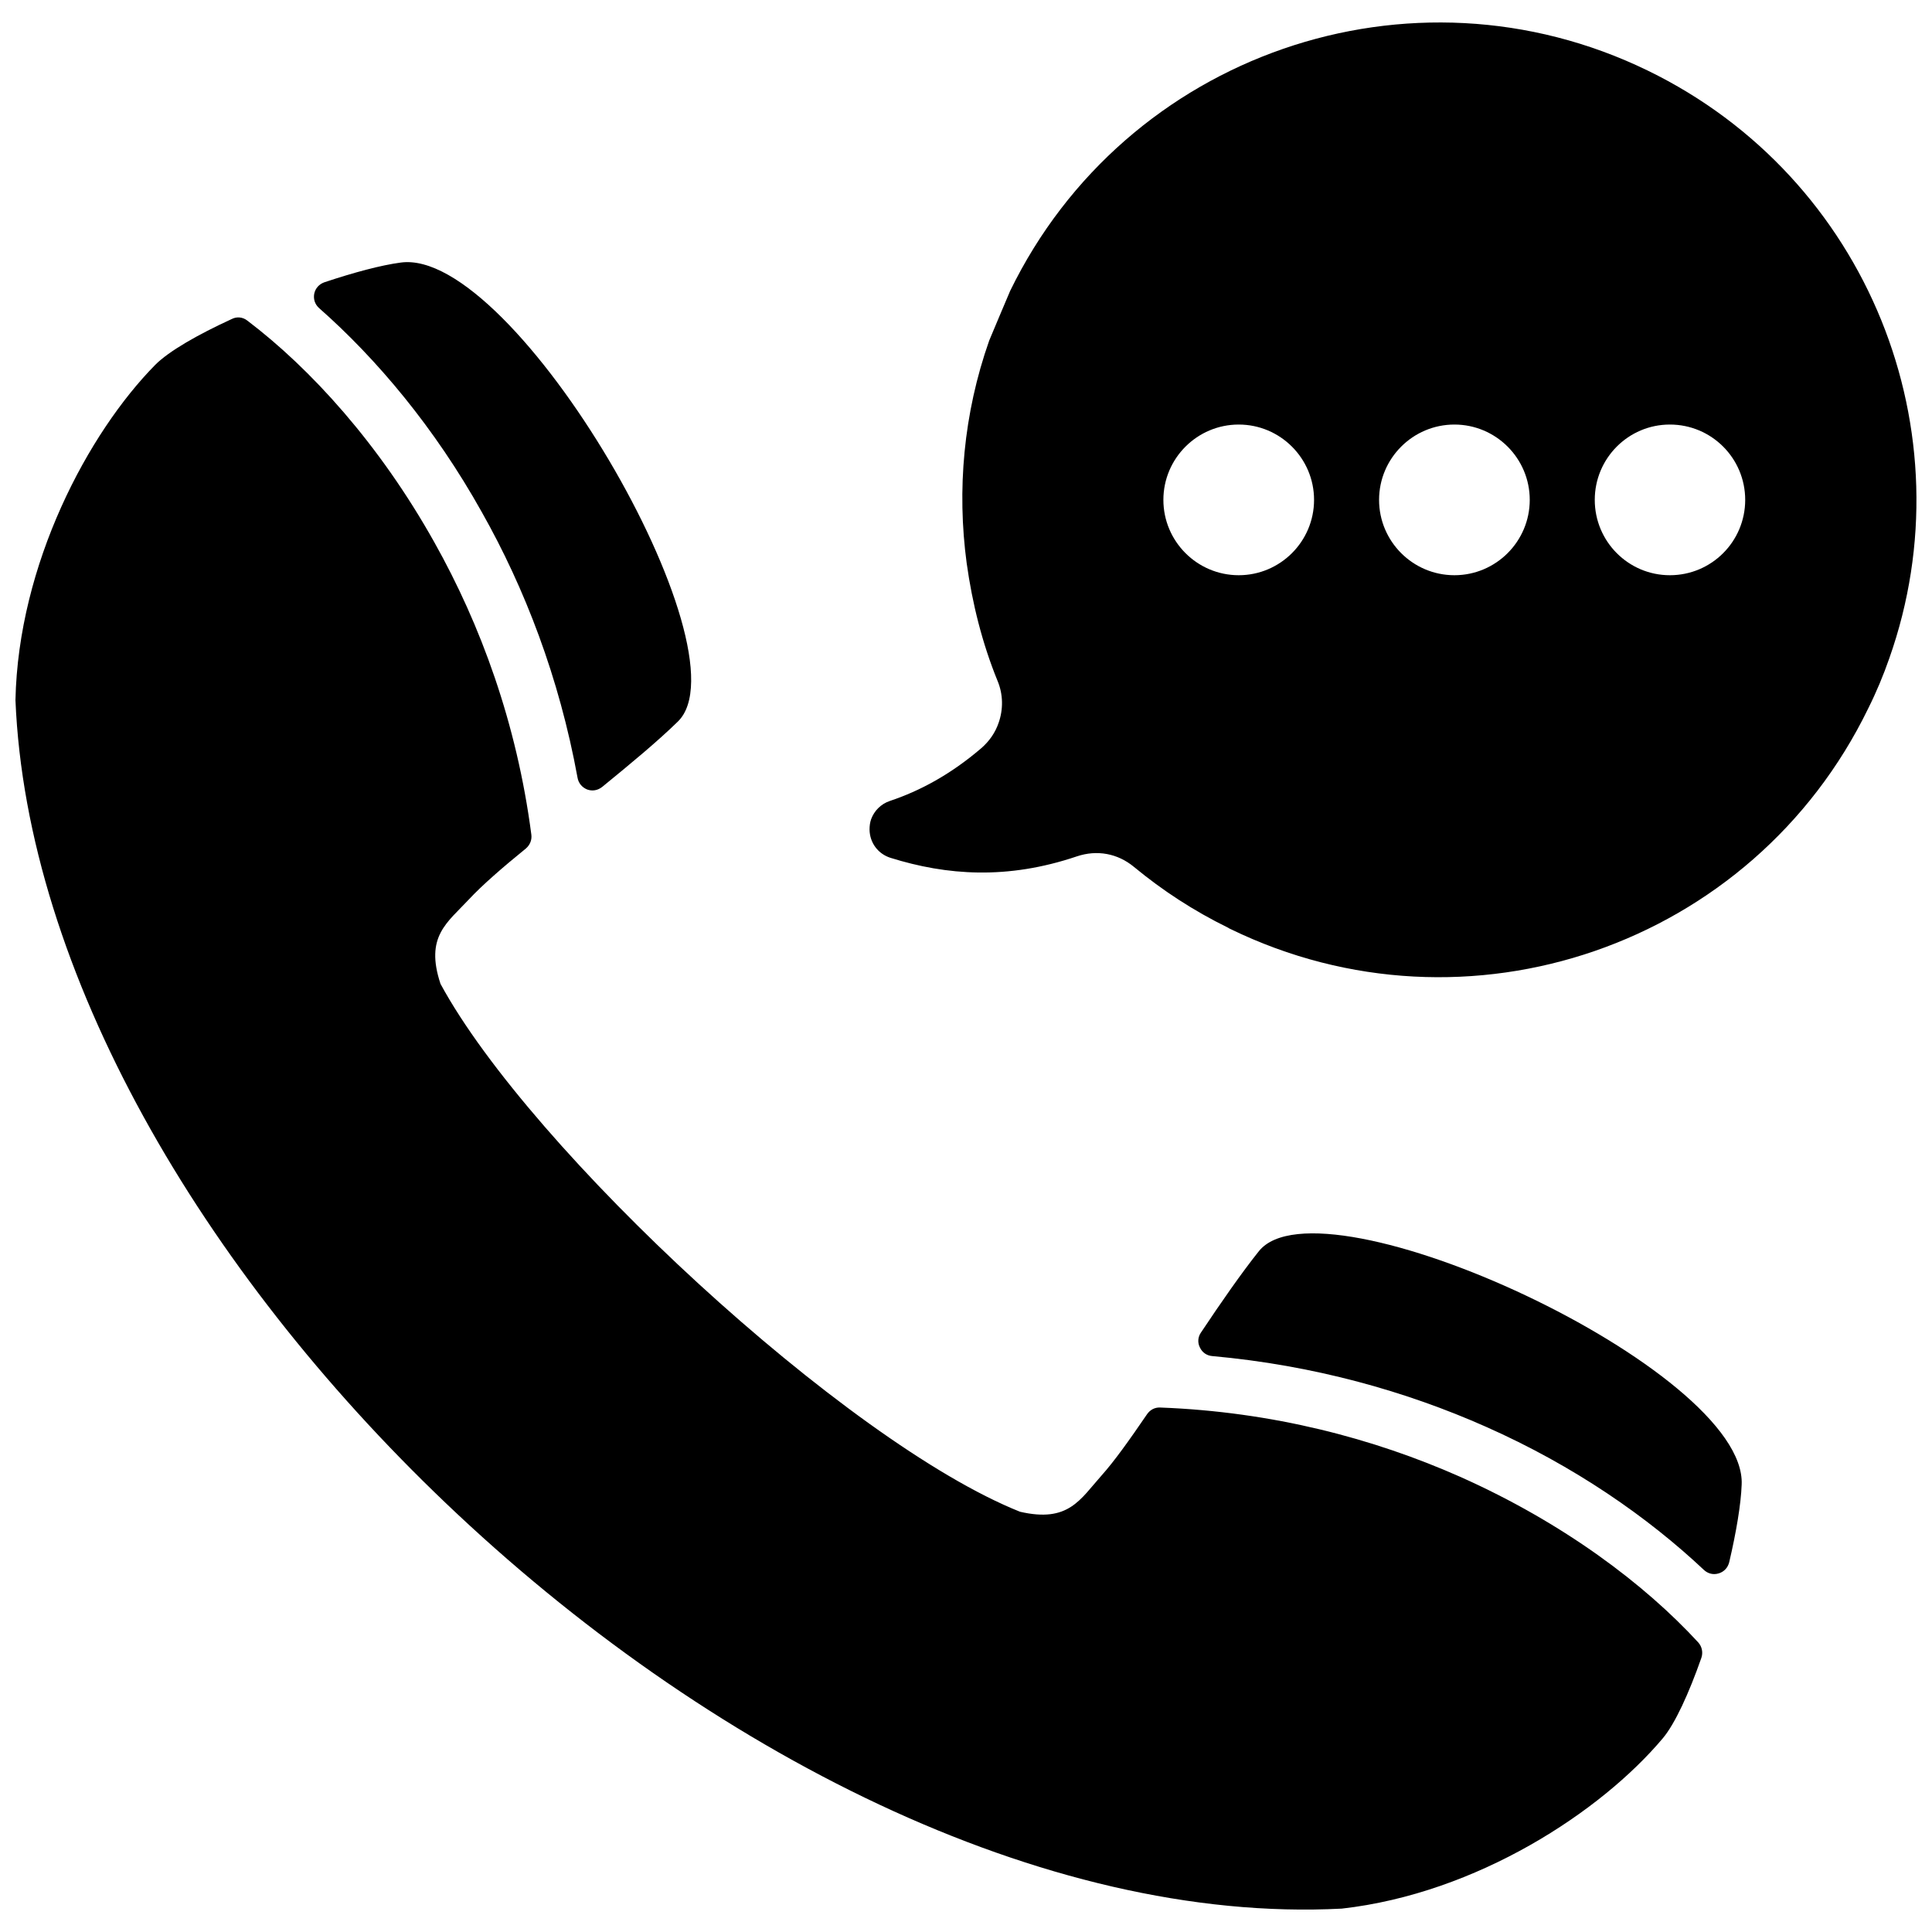 <?xml version="1.0" encoding="UTF-8"?>
<!-- Uploaded to: ICON Repo, www.iconrepo.com, Generator: ICON Repo Mixer Tools -->
<svg width="800px" height="800px" version="1.1" viewBox="144 144 512 512" xmlns="http://www.w3.org/2000/svg">
 <defs>
  <clipPath id="a">
   <path d="m148.09 149h503.81v502h-503.81z"/>
  </clipPath>
 </defs>
 <g clip-path="url(#a)">
  <path d="m303.59 352.54c7.465-6.094 14.68-12.066 20.027-17.293 19.031-18.41-43.227-125.89-73.457-121.66-5.164 0.684-12.379 2.613-20.215 5.227-1.367 0.496-2.363 1.555-2.676 3.047-0.25 1.43 0.188 2.801 1.305 3.793 15.238 13.434 30.602 31.66 43.105 54.051 11.383 20.152 20.527 43.852 25.379 70.41 0.25 1.43 1.184 2.551 2.551 3.109 1.367 0.496 2.801 0.25 3.981-0.684zm96.594-59.273c1.492 10.699 4.106 21.148 8.148 31.098 1.555 3.668 1.555 7.652 0.312 11.195-0.871 2.551-2.426 4.852-4.664 6.781-8.086 6.902-16.172 11.258-24.195 13.934-2.363 0.809-4.106 2.613-4.914 4.789-0.312 0.871-0.434 1.805-0.434 2.801 0.062 3.484 2.238 6.406 5.535 7.465 14.926 4.664 30.977 5.848 49.387-0.375 5.348-1.805 10.824-0.809 15.176 2.801 7.527 6.219 15.797 11.633 24.941 16.109 0.188 0.125 0.375 0.25 0.559 0.312 62.82 30.602 138.52 4.418 169.05-58.406 2.176-4.356 4.043-8.832 5.598-13.309 21.148-59.836-5.535-127.32-64.004-155.75-62.758-30.539-138.45-4.356-168.99 58.406-0.434 0.934-5.285 12.562-5.535 13.125-6.844 19.406-8.582 39.621-5.973 59.027zm92.055-16.793c0 11.008-8.957 19.965-19.965 19.965-11.008 0-19.965-8.957-19.965-19.965 0-11.008 8.957-19.965 19.965-19.965 11.008 0 19.965 8.957 19.965 19.965zm57.16 0c0 11.008-8.957 19.965-19.965 19.965-11.008 0-19.965-8.957-19.965-19.965 0-11.008 8.957-19.965 19.965-19.965 11.008 0 19.965 8.957 19.965 19.965zm57.098 0c0 11.008-8.895 19.965-19.965 19.965-11.008 0-19.902-8.957-19.902-19.965 0-11.008 8.895-19.965 19.902-19.965 11.07 0 19.965 8.957 19.965 19.965zm-144.24 220.68c5.348-8.023 10.699-15.734 15.363-21.582 16.605-20.648 129.38 31.348 127.94 61.887-0.188 5.164-1.43 12.562-3.297 20.527-0.375 1.492-1.367 2.551-2.801 2.984-1.43 0.434-2.859 0.062-3.918-0.934-14.805-13.934-34.332-27.555-57.781-37.941-21.148-9.391-45.59-16.297-72.523-18.723-1.43-0.125-2.613-0.934-3.234-2.238-0.684-1.305-0.559-2.801 0.25-3.981zm-314.16-167.62c2.984 72.152 49.449 151.14 113.89 212.66 68.977 65.867 158.61 111.71 237.6 107.61 35.828-4.043 68.73-25.688 85.086-45.156 3.234-3.856 6.902-11.879 10.199-21.273 0.496-1.43 0.188-2.984-0.809-4.106-14.18-15.426-35.766-31.723-63.133-43.914-22.891-10.137-49.695-17.23-79.488-18.348-1.43-0.062-2.676 0.621-3.484 1.805-4.539 6.656-8.707 12.5-12.004 16.172-5.723 6.406-8.77 12.625-21.645 9.641-46.09-18.41-129.81-96.035-153.57-139.89-4.168-12.562 1.742-16.172 7.59-22.453 3.422-3.668 8.77-8.336 15.051-13.434 1.059-0.934 1.617-2.238 1.43-3.668-3.856-29.543-13.434-55.605-25.688-77.438-14.617-26.125-32.84-46.09-49.574-58.777-1.184-0.934-2.738-1.121-4.106-0.434-9.082 4.168-16.668 8.52-20.277 12.129-17.852 18.102-36.324 52.867-37.07 88.883z" fill-rule="evenodd"/>
 </g>
</svg>